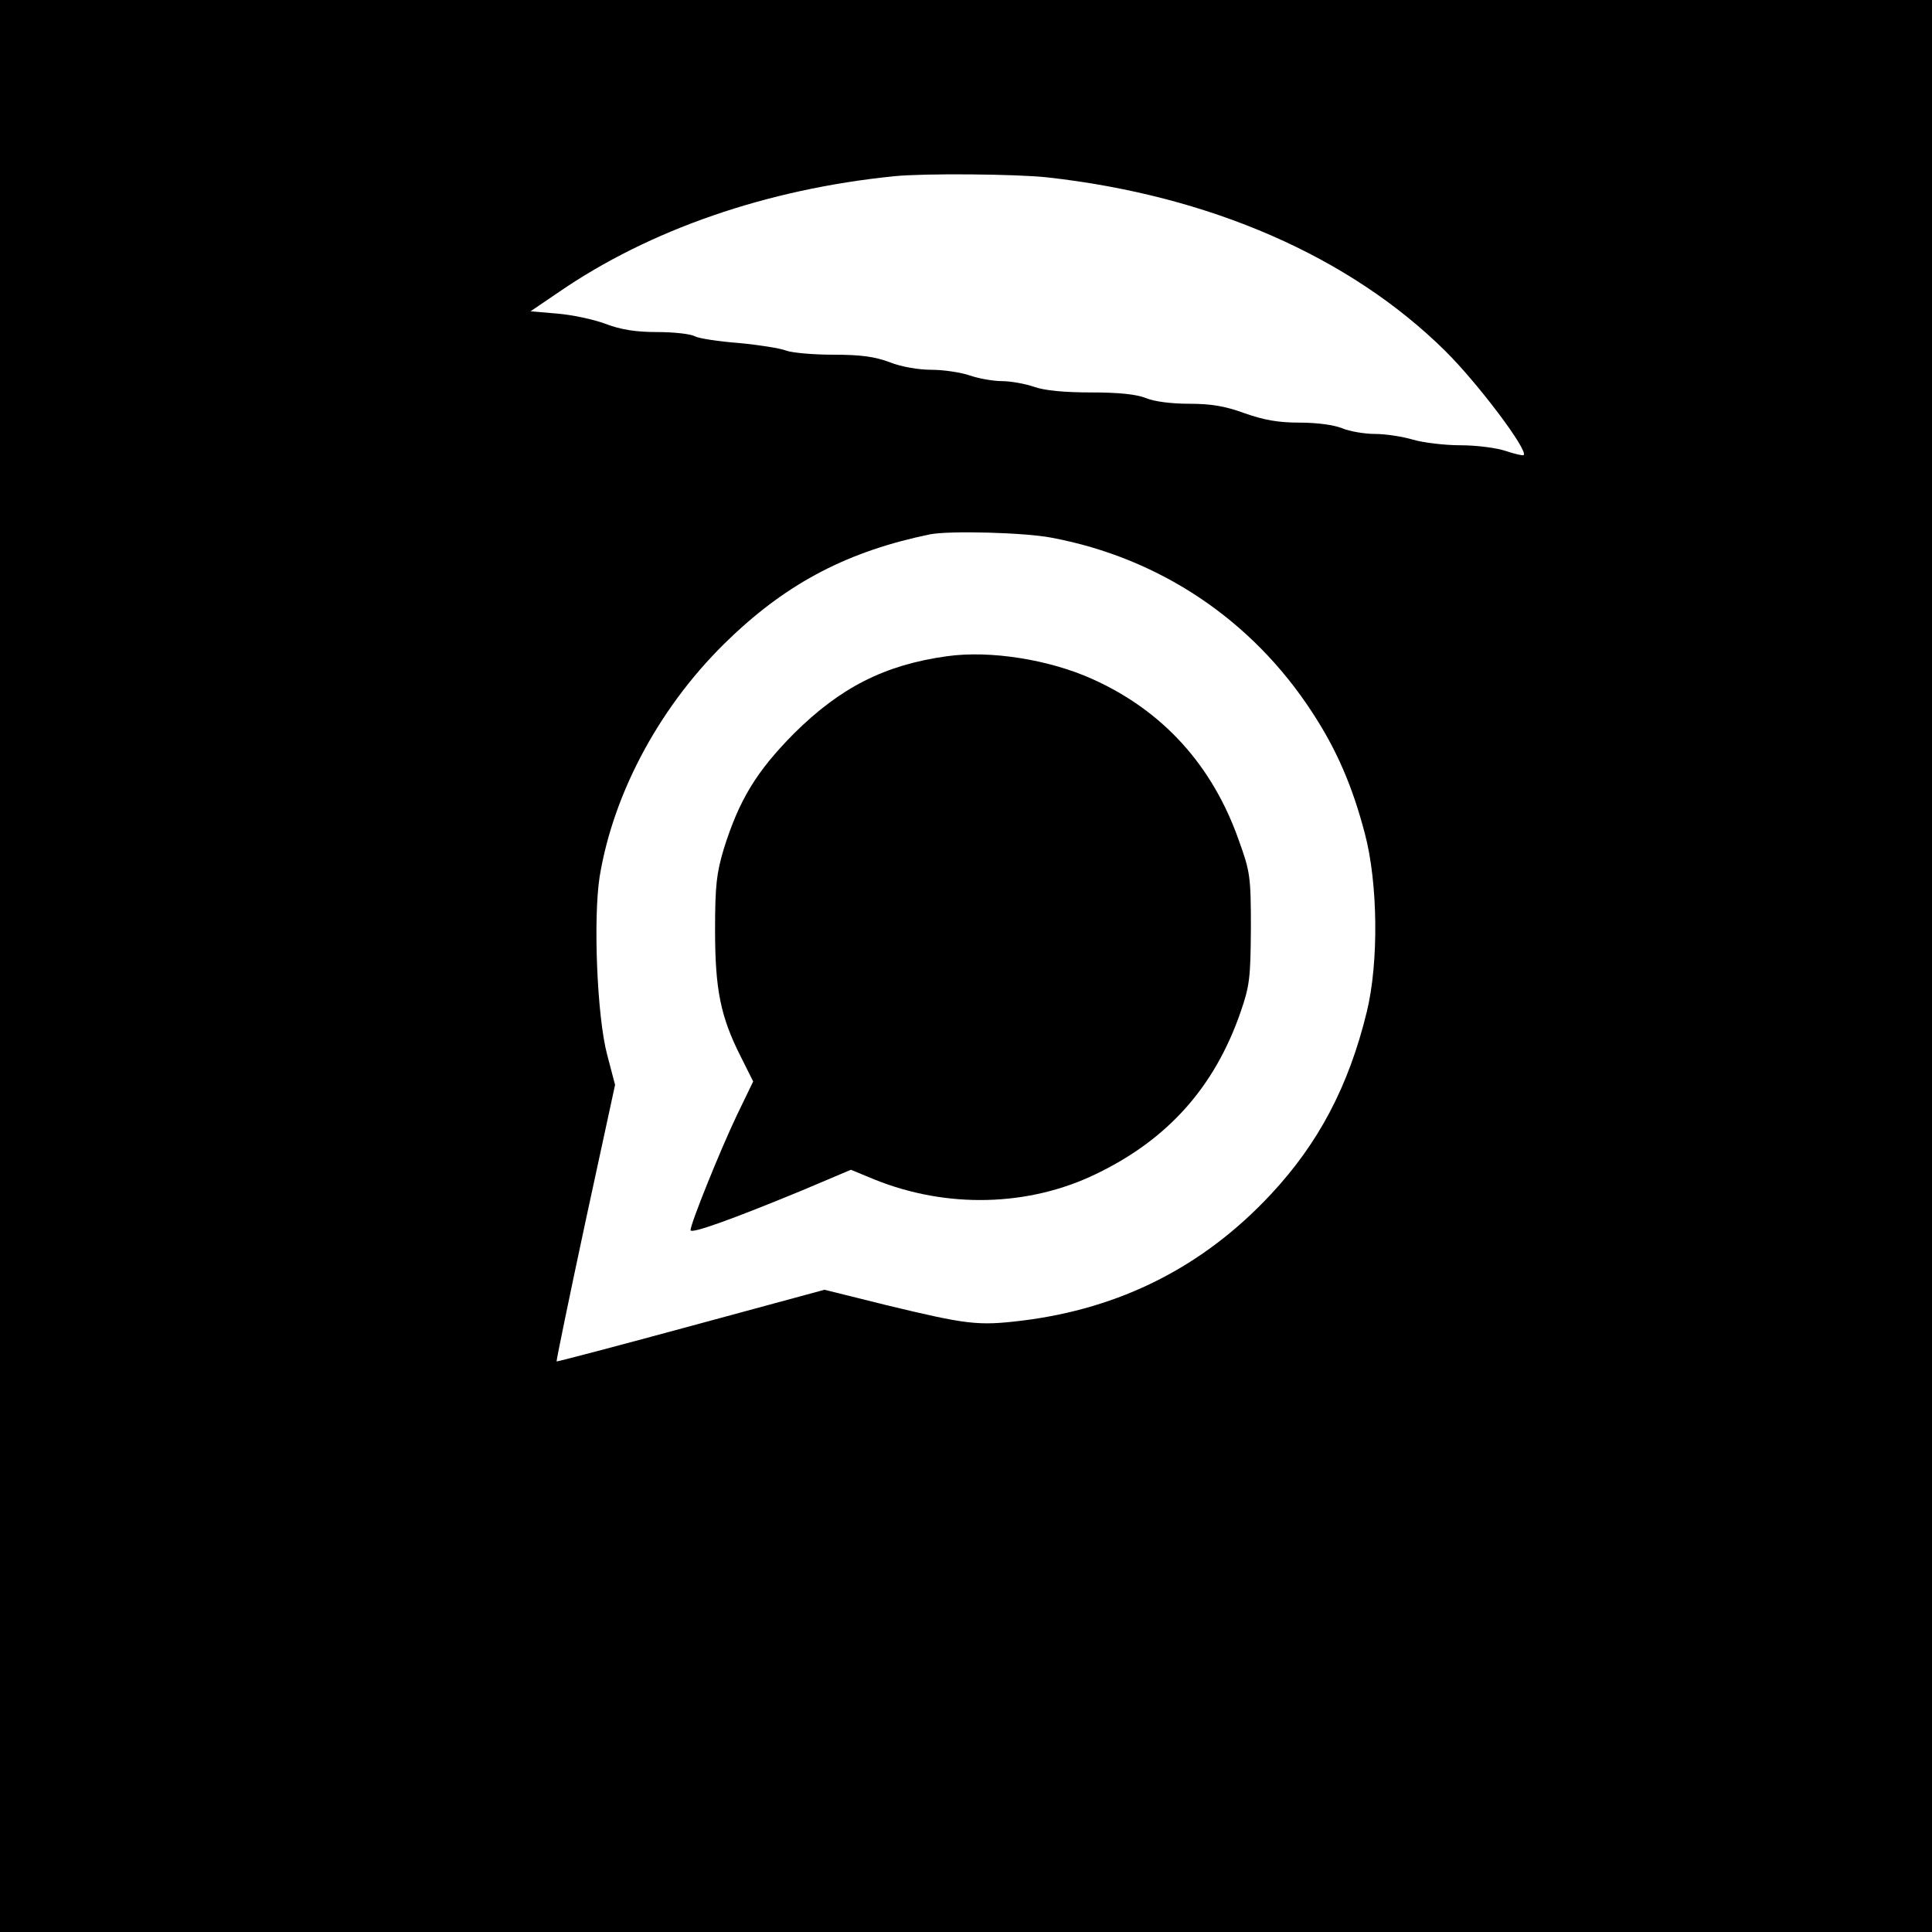 <?xml version="1.0" standalone="no"?>
<!DOCTYPE svg PUBLIC "-//W3C//DTD SVG 20010904//EN"
 "http://www.w3.org/TR/2001/REC-SVG-20010904/DTD/svg10.dtd">
<svg version="1.0" xmlns="http://www.w3.org/2000/svg"
 width="512pt" height="512pt" viewBox="0 0 512 512"
 preserveAspectRatio="xMidYMid meet">
<g transform="translate(0,512) scale(0.1,-0.1)"
fill="#000000" stroke="none">
<path d="M0 2560 l0 -2560 2560 0 2560 0 0 2560 0 2560 -2560 0 -2560 0 0
-2560z m2775 2090 c432 -48 802 -210 1055 -460 86 -85 220 -263 208 -276 -3
-2 -24 3 -48 11 -24 8 -76 15 -120 15 -42 0 -99 7 -126 15 -27 8 -72 15 -100
15 -28 0 -68 7 -87 15 -22 9 -67 15 -113 15 -57 0 -95 7 -146 25 -52 19 -89
25 -147 25 -47 0 -93 6 -114 15 -25 10 -71 15 -145 15 -72 0 -124 5 -152 15
-23 8 -62 15 -85 15 -23 0 -62 7 -85 15 -23 8 -69 15 -101 15 -35 0 -81 8
-111 20 -40 15 -77 20 -150 20 -53 0 -109 5 -125 11 -15 6 -72 15 -125 20 -53
4 -106 12 -117 18 -11 6 -55 11 -99 11 -56 0 -96 6 -138 22 -32 12 -90 24
-128 27 l-70 6 75 51 c240 165 551 273 889 307 78 8 321 6 405 -3z m12 -955
c287 -54 531 -218 690 -462 65 -99 107 -196 140 -322 35 -132 37 -343 5 -473
-48 -197 -128 -348 -254 -483 -179 -192 -399 -303 -661 -335 -116 -14 -145
-10 -357 41 l-165 41 -354 -96 c-195 -53 -355 -95 -356 -94 -1 2 33 167 76
368 l79 365 -21 80 c-27 102 -37 360 -20 471 37 227 165 462 347 634 155 148
315 230 529 274 51 10 250 5 322 -9z"/>
<path d="M2510 3381 c-166 -23 -283 -83 -406 -205 -99 -100 -145 -175 -186
-306 -19 -64 -23 -96 -23 -215 0 -159 15 -230 68 -335 l33 -66 -43 -89 c-44
-92 -123 -288 -123 -305 0 -11 111 29 295 105 l130 55 63 -26 c191 -77 408
-72 587 15 189 91 313 229 382 427 25 72 27 92 28 224 0 137 -2 150 -32 233
-70 199 -201 343 -387 427 -115 52 -271 77 -386 61z"/>
</g>
</svg>
